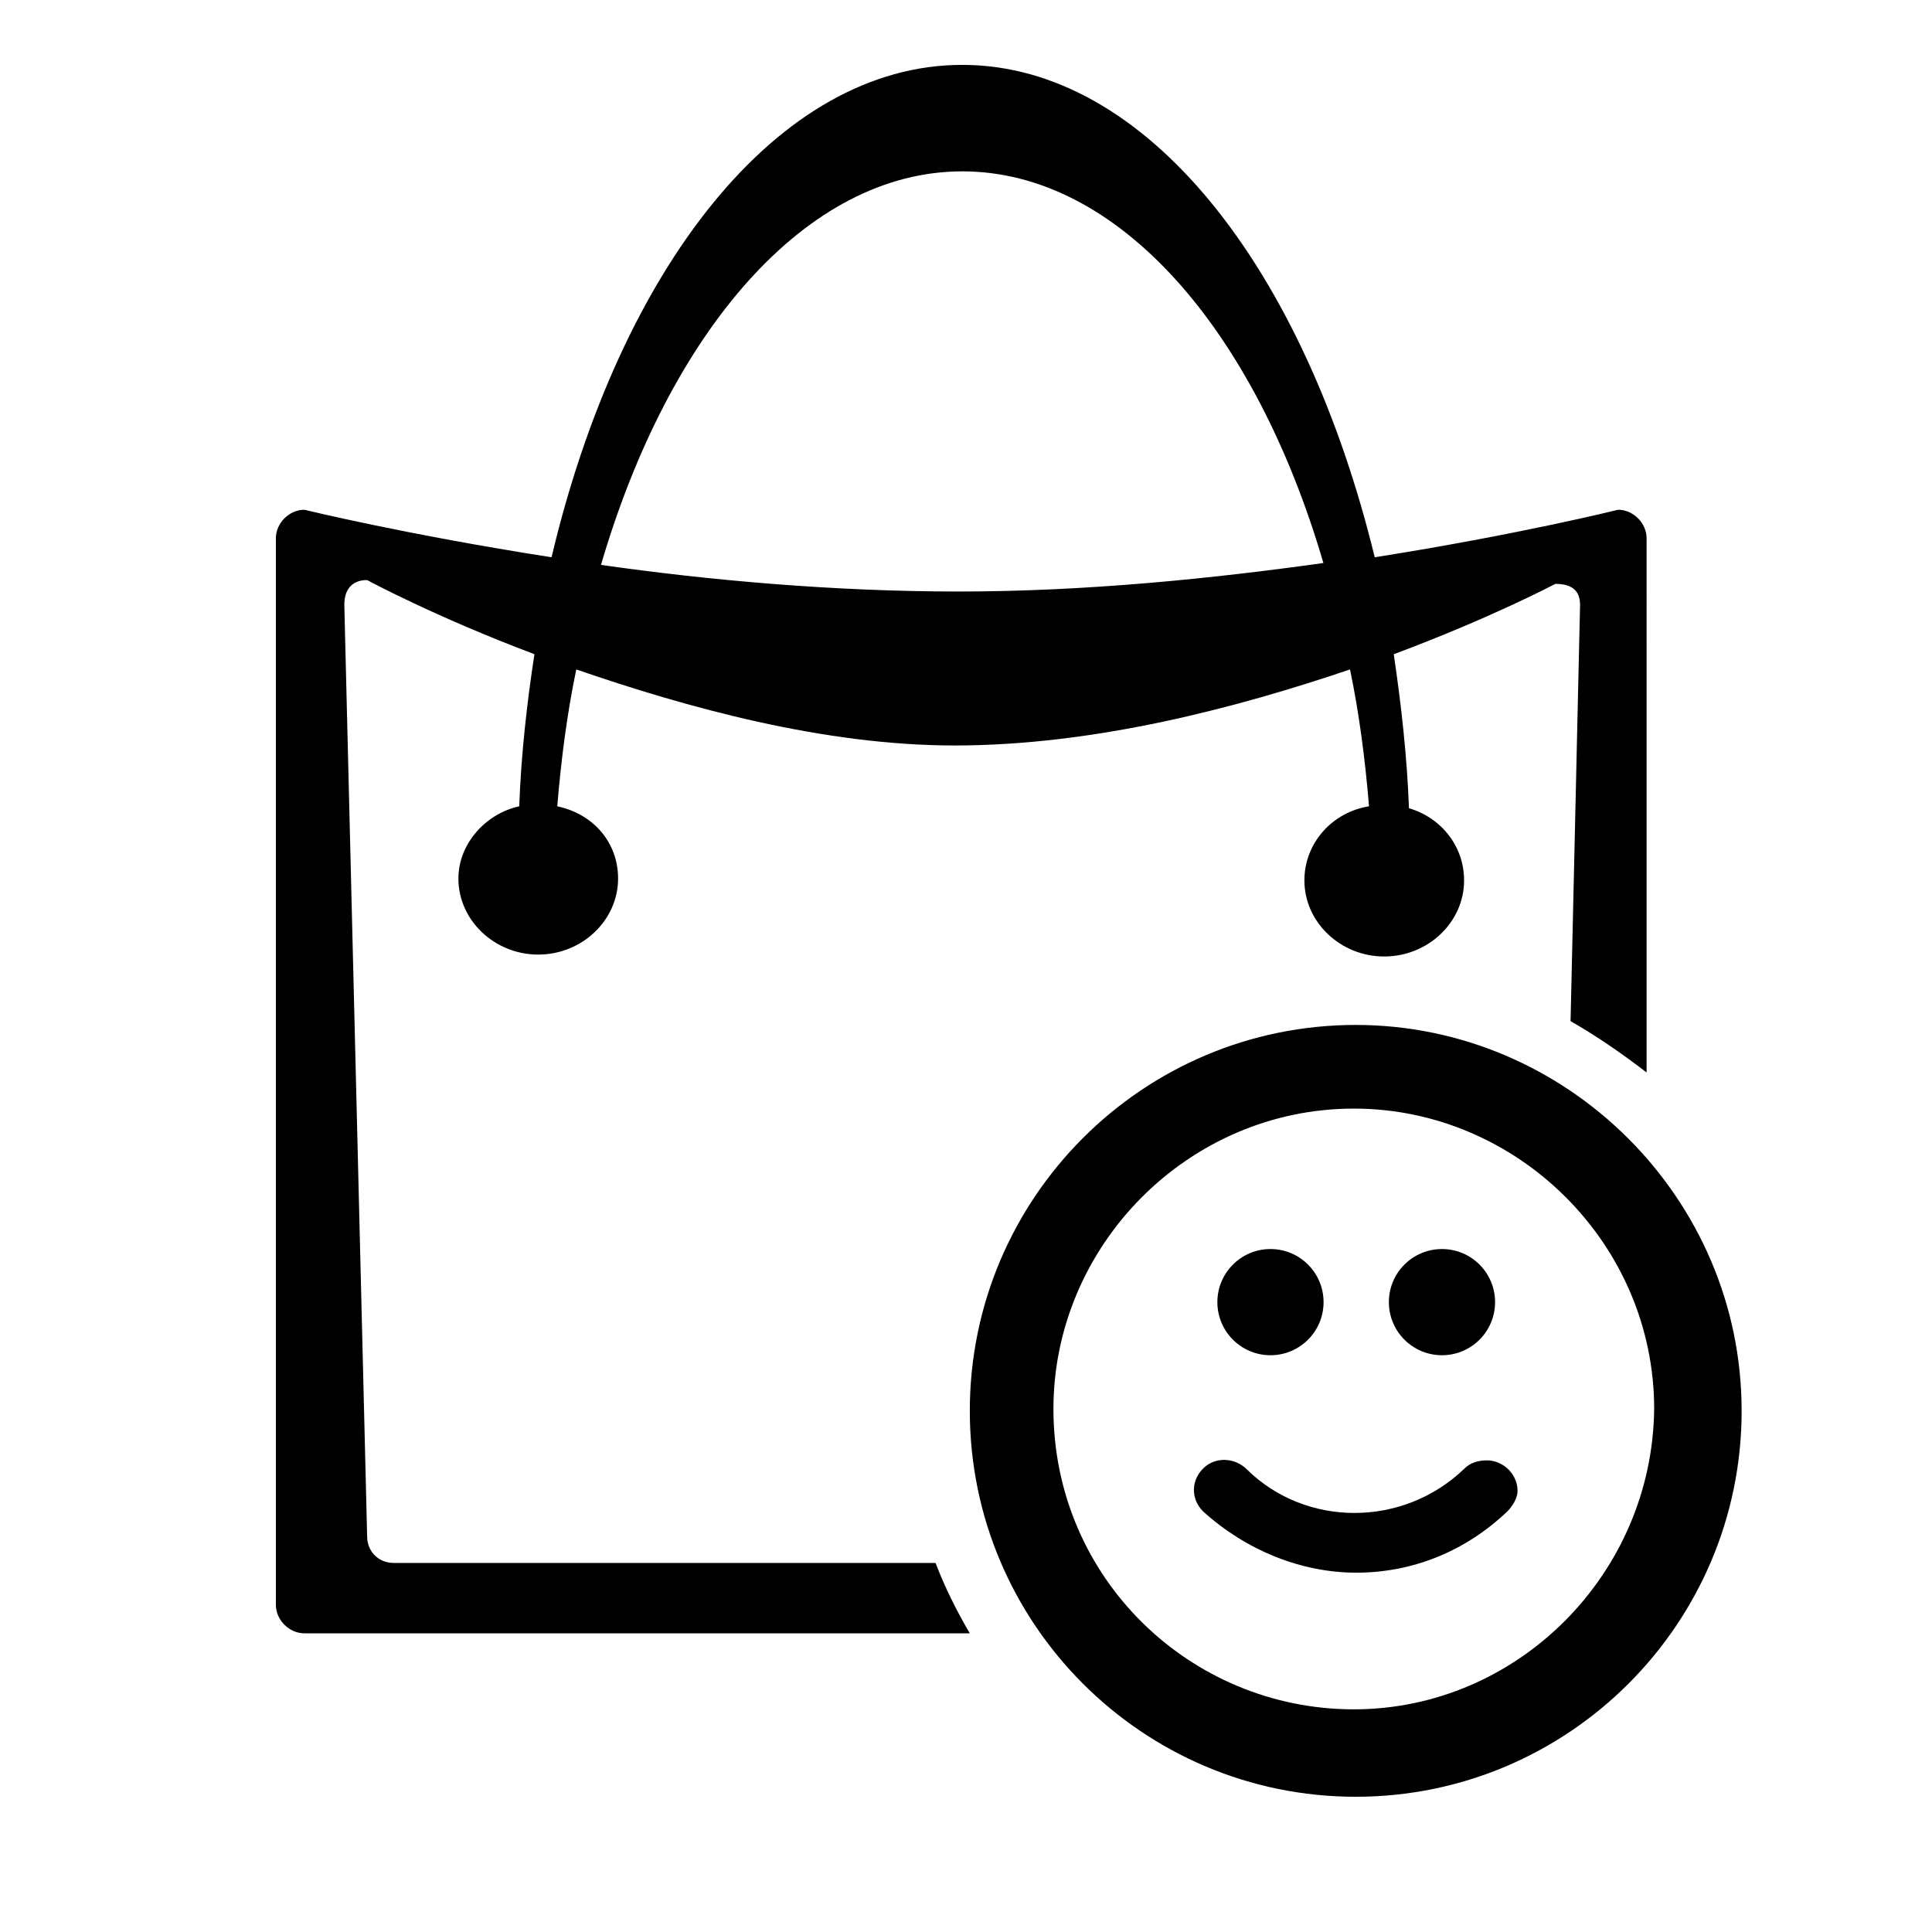 <?xml version="1.0" encoding="UTF-8"?>
<!-- Uploaded to: ICON Repo, www.svgrepo.com, Generator: ICON Repo Mixer Tools -->
<svg fill="#000000" width="800px" height="800px" version="1.1" viewBox="144 144 512 512" xmlns="http://www.w3.org/2000/svg">
 <g>
  <path d="m248.35 558.2c-4.031 0-7.055-3.023-7.055-7.055l-6.047-246.87c0-4.031 2.016-6.551 6.047-6.551 0 0 17.633 9.574 44.336 19.648-2.016 13.098-3.527 26.703-4.031 40.305-9.07 2.016-16.121 10.078-16.121 19.145 0 11.082 9.574 20.152 21.16 20.152s21.16-9.07 21.16-20.152c0-9.57-6.551-17.125-16.121-19.141 1.008-12.09 2.519-24.184 5.039-36.273 29.223 10.078 65.496 20.152 100.26 20.152 37.281 0 75.066-10.078 104.79-20.152 2.519 12.09 4.031 24.184 5.039 36.273-9.574 1.512-17.129 9.574-17.129 19.648 0 11.082 9.574 20.152 21.16 20.152 11.586 0 21.16-9.07 21.16-20.152 0-9.07-6.047-16.625-14.609-19.145-0.504-13.602-2.016-27.207-4.031-40.809 25.695-9.574 42.824-18.641 42.824-18.641 4.031 0 6.551 1.512 6.551 5.543l-2.519 110.34c7.055 4.031 13.602 8.566 20.152 13.602l-0.004-141.57c0-4.031-3.527-7.559-7.559-7.559 0 0-26.199 6.551-64.488 12.594-18.641-76.578-60.457-130.49-109.33-130.49-48.871 0-90.688 53.906-108.82 130.49-38.793-6.047-65.496-12.594-65.496-12.594-4.031 0-7.559 3.527-7.559 7.559v282.64c0 4.031 3.527 7.559 7.559 7.559h176.33c-3.527-6.047-6.551-12.09-9.07-18.641zm150.64-368.79c41.312 0 77.586 41.816 95.723 103.79-28.719 4.031-62.473 7.559-96.73 7.559-33.25 0-66.504-3.023-94.715-7.055 18.133-61.969 54.41-104.29 95.723-104.29z"/>
  <path d="m503.28 415.62c-56.426 0-102.27 45.848-102.27 102.27s45.844 102.27 102.27 102.27c56.426 0 102.27-45.848 102.27-102.27s-46.352-102.27-102.27-102.27zm-80.109 101.77c0-43.328 35.77-79.602 79.602-79.602 43.328 0 79.602 35.77 79.602 79.602-0.5 43.832-36.273 79.602-79.598 79.602-43.328 0-79.605-34.762-79.605-79.602z"/>
  <path d="m543.46 544.54c-11.367 10.82-25.434 16.234-40.043 16.234-14.609 0-29.223-5.949-40.586-16.234-3.316-3.316-3.242-8.332 0.223-11.578 3.156-2.957 8.227-2.672 11.301 0.371 15.711 15.539 41.562 15.488 57.746-0.156 1.621-1.621 3.789-2.168 5.949-2.168 0.137 0 0.273 0.004 0.414 0.012 4.207 0.258 7.684 3.82 7.703 8.039v0.066c0 1.625-1.082 3.789-2.707 5.414z"/>
  <path d="m494.76 489.08c0 7.769-6.301 14.07-14.074 14.07-7.769 0-14.07-6.301-14.07-14.07 0-7.773 6.301-14.074 14.07-14.074 7.773 0 14.074 6.301 14.074 14.074"/>
  <path d="m540.21 489.08c0 7.769-6.301 14.07-14.074 14.07-7.769 0-14.07-6.301-14.07-14.07 0-7.773 6.301-14.074 14.07-14.074 7.773 0 14.074 6.301 14.074 14.074"/>
 </g>
</svg>